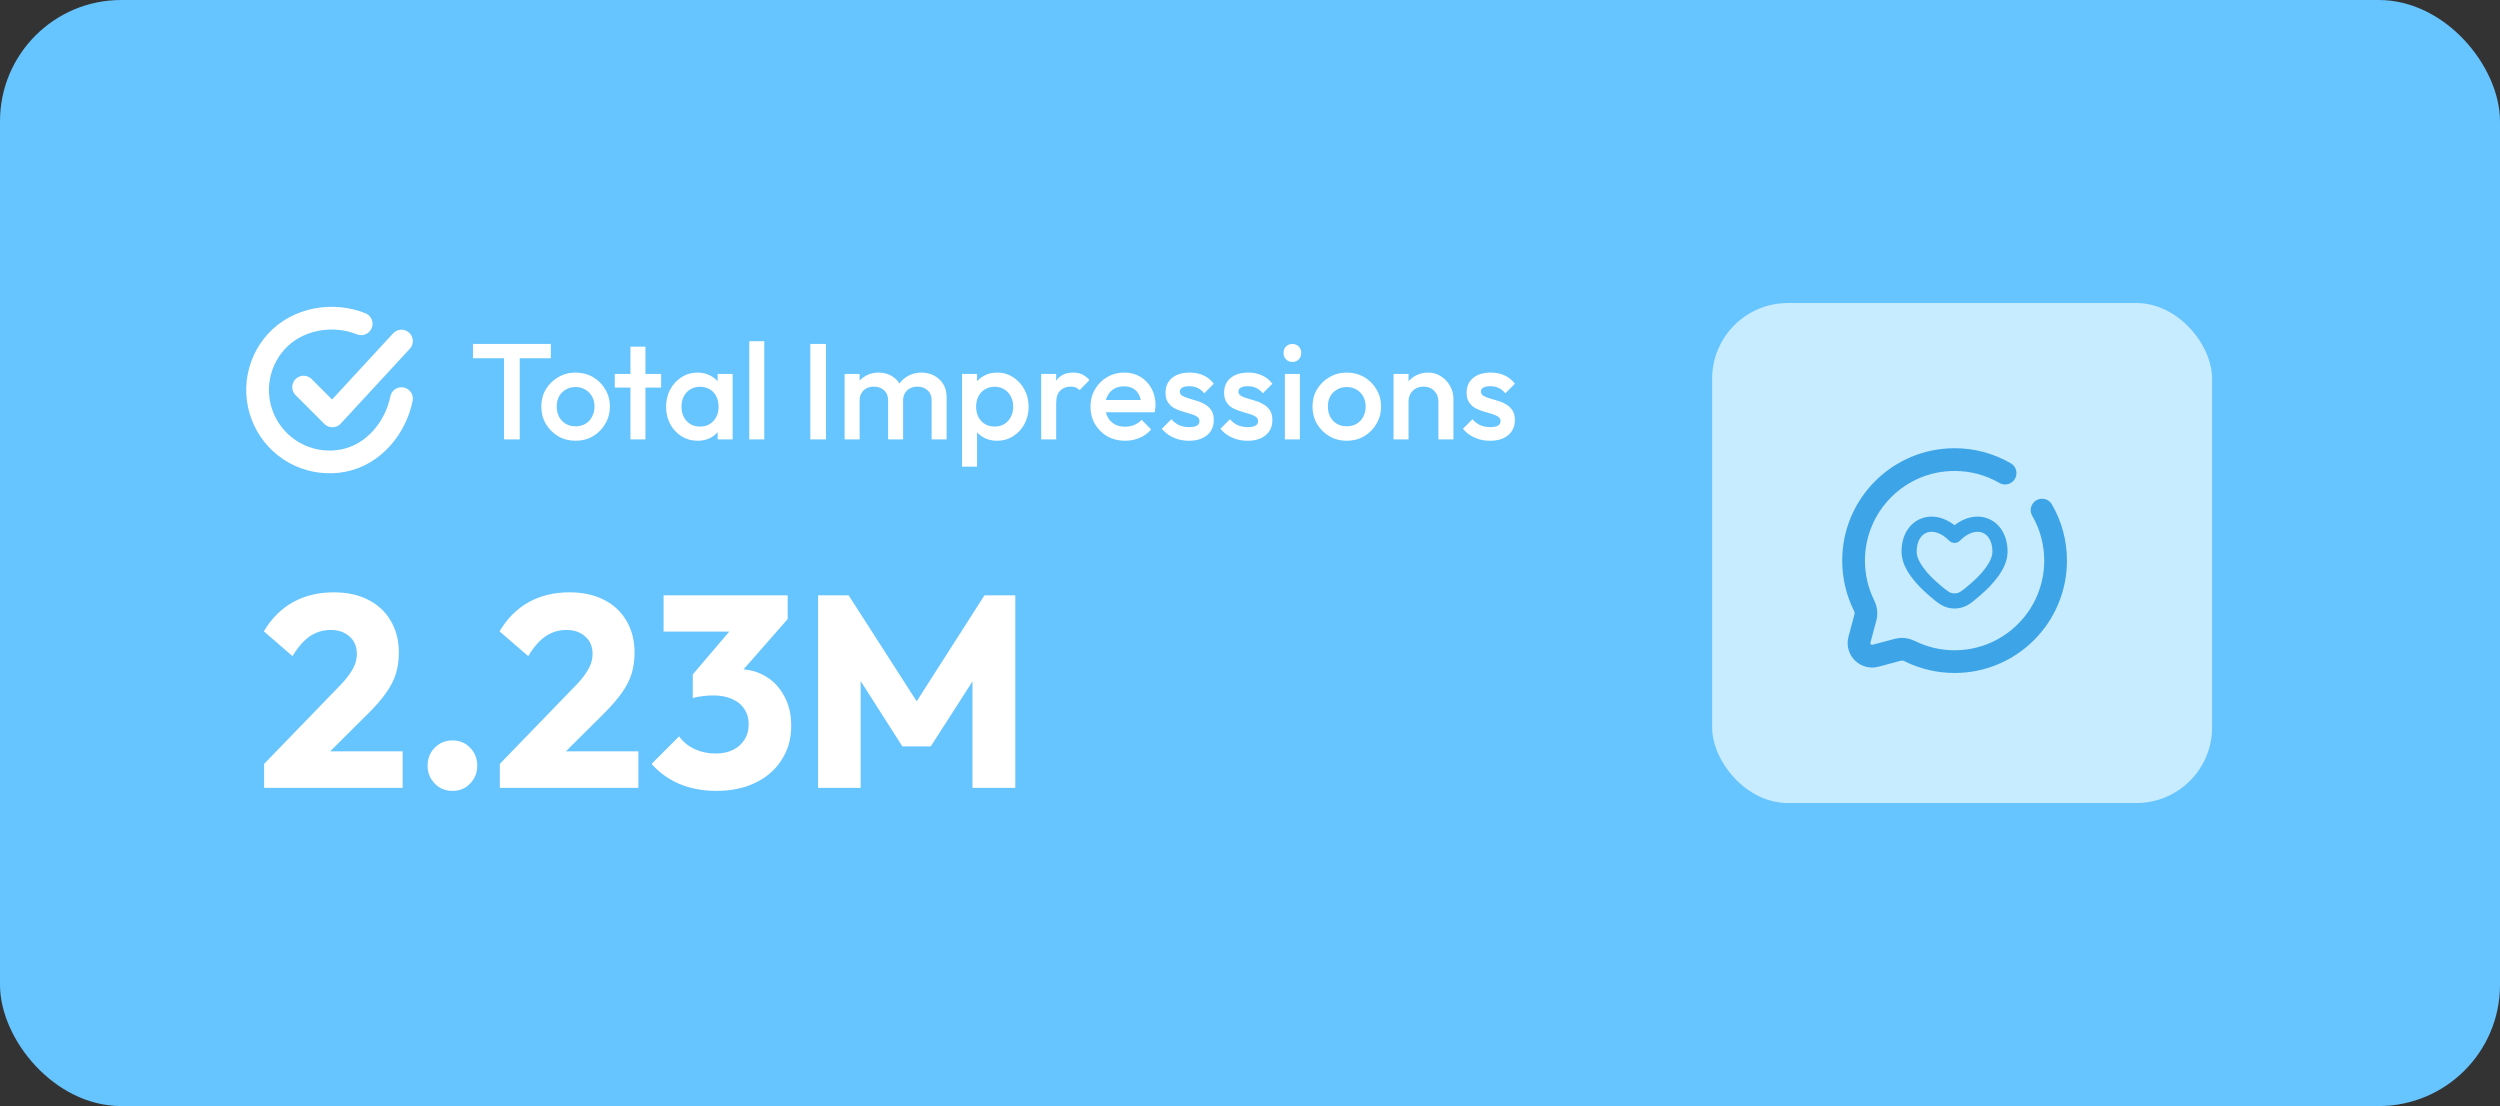 <svg width="165" height="73" viewBox="0 0 165 73" fill="none" xmlns="http://www.w3.org/2000/svg">
<rect x="0" y="0" width="165" height="73" fill="#333333" stroke="none"/>
<rect width="165" height="73" rx="8" fill="#66C4FF"/>
<path d="M33.268 29V22.88H34.303V29H33.268ZM31.216 23.645V22.7H36.355V23.645H31.216ZM37.985 29.09C37.565 29.09 37.184 28.991 36.842 28.793C36.5 28.589 36.227 28.316 36.023 27.974C35.825 27.632 35.726 27.251 35.726 26.831C35.726 26.411 35.825 26.033 36.023 25.697C36.227 25.361 36.5 25.094 36.842 24.896C37.184 24.692 37.565 24.59 37.985 24.59C38.411 24.59 38.795 24.689 39.137 24.887C39.479 25.085 39.749 25.355 39.947 25.697C40.151 26.033 40.253 26.411 40.253 26.831C40.253 27.251 40.151 27.632 39.947 27.974C39.749 28.316 39.479 28.589 39.137 28.793C38.795 28.991 38.411 29.09 37.985 29.09ZM37.985 28.136C38.231 28.136 38.447 28.082 38.633 27.974C38.825 27.86 38.972 27.704 39.074 27.506C39.182 27.308 39.236 27.083 39.236 26.831C39.236 26.579 39.182 26.357 39.074 26.165C38.966 25.973 38.819 25.823 38.633 25.715C38.447 25.601 38.231 25.544 37.985 25.544C37.745 25.544 37.529 25.601 37.337 25.715C37.151 25.823 37.004 25.973 36.896 26.165C36.794 26.357 36.743 26.579 36.743 26.831C36.743 27.083 36.794 27.308 36.896 27.506C37.004 27.704 37.151 27.86 37.337 27.974C37.529 28.082 37.745 28.136 37.985 28.136ZM41.61 29V22.88H42.6V29H41.61ZM40.575 25.58V24.68H43.635V25.58H40.575ZM46.041 29.09C45.651 29.09 45.297 28.991 44.979 28.793C44.667 28.595 44.418 28.328 44.232 27.992C44.052 27.65 43.962 27.269 43.962 26.849C43.962 26.423 44.052 26.042 44.232 25.706C44.418 25.364 44.667 25.094 44.979 24.896C45.297 24.692 45.651 24.59 46.041 24.59C46.371 24.59 46.662 24.662 46.914 24.806C47.172 24.944 47.376 25.136 47.526 25.382C47.676 25.628 47.751 25.907 47.751 26.219V27.461C47.751 27.773 47.676 28.052 47.526 28.298C47.382 28.544 47.181 28.739 46.923 28.883C46.665 29.021 46.371 29.09 46.041 29.09ZM46.203 28.154C46.569 28.154 46.863 28.031 47.085 27.785C47.313 27.539 47.427 27.224 47.427 26.84C47.427 26.582 47.376 26.354 47.274 26.156C47.172 25.958 47.028 25.805 46.842 25.697C46.662 25.583 46.449 25.526 46.203 25.526C45.963 25.526 45.75 25.583 45.564 25.697C45.384 25.805 45.24 25.958 45.132 26.156C45.03 26.354 44.979 26.582 44.979 26.84C44.979 27.098 45.03 27.326 45.132 27.524C45.24 27.722 45.384 27.878 45.564 27.992C45.75 28.1 45.963 28.154 46.203 28.154ZM47.364 29V27.839L47.535 26.786L47.364 25.742V24.68H48.354V29H47.364ZM49.452 29V22.52H50.442V29H49.452ZM53.481 29V22.7H54.516V29H53.481ZM55.745 29V24.68H56.735V29H55.745ZM58.616 29V26.426C58.616 26.138 58.526 25.916 58.346 25.76C58.166 25.598 57.944 25.517 57.68 25.517C57.5 25.517 57.338 25.553 57.194 25.625C57.056 25.697 56.945 25.802 56.861 25.94C56.777 26.072 56.735 26.234 56.735 26.426L56.348 26.21C56.348 25.88 56.42 25.595 56.564 25.355C56.708 25.115 56.903 24.929 57.149 24.797C57.395 24.659 57.671 24.59 57.977 24.59C58.283 24.59 58.559 24.656 58.805 24.788C59.051 24.92 59.246 25.106 59.39 25.346C59.534 25.586 59.606 25.874 59.606 26.21V29H58.616ZM61.487 29V26.426C61.487 26.138 61.397 25.916 61.217 25.76C61.037 25.598 60.815 25.517 60.551 25.517C60.377 25.517 60.218 25.553 60.074 25.625C59.93 25.697 59.816 25.802 59.732 25.94C59.648 26.072 59.606 26.234 59.606 26.426L59.048 26.21C59.078 25.88 59.174 25.595 59.336 25.355C59.498 25.115 59.705 24.929 59.957 24.797C60.215 24.659 60.497 24.59 60.803 24.59C61.115 24.59 61.397 24.656 61.649 24.788C61.901 24.92 62.102 25.106 62.252 25.346C62.402 25.586 62.477 25.874 62.477 26.21V29H61.487ZM65.81 29.09C65.48 29.09 65.186 29.021 64.928 28.883C64.67 28.739 64.466 28.544 64.316 28.298C64.172 28.052 64.1 27.773 64.1 27.461V26.219C64.1 25.907 64.175 25.628 64.325 25.382C64.475 25.136 64.679 24.944 64.937 24.806C65.195 24.662 65.486 24.59 65.81 24.59C66.2 24.59 66.551 24.692 66.863 24.896C67.181 25.094 67.43 25.364 67.61 25.706C67.796 26.042 67.889 26.423 67.889 26.849C67.889 27.269 67.796 27.65 67.61 27.992C67.43 28.328 67.181 28.595 66.863 28.793C66.551 28.991 66.2 29.09 65.81 29.09ZM63.497 30.8V24.68H64.487V25.841L64.316 26.894L64.487 27.938V30.8H63.497ZM65.648 28.154C65.888 28.154 66.098 28.1 66.278 27.992C66.464 27.878 66.608 27.722 66.71 27.524C66.818 27.326 66.872 27.098 66.872 26.84C66.872 26.582 66.818 26.354 66.71 26.156C66.608 25.958 66.464 25.805 66.278 25.697C66.098 25.583 65.888 25.526 65.648 25.526C65.408 25.526 65.195 25.583 65.009 25.697C64.823 25.805 64.679 25.958 64.577 26.156C64.475 26.354 64.424 26.582 64.424 26.84C64.424 27.098 64.475 27.326 64.577 27.524C64.679 27.722 64.823 27.878 65.009 27.992C65.195 28.1 65.408 28.154 65.648 28.154ZM68.718 29V24.68H69.708V29H68.718ZM69.708 26.597L69.366 26.426C69.366 25.88 69.486 25.439 69.726 25.103C69.972 24.761 70.341 24.59 70.833 24.59C71.049 24.59 71.244 24.629 71.418 24.707C71.592 24.785 71.754 24.911 71.904 25.085L71.256 25.751C71.178 25.667 71.091 25.607 70.995 25.571C70.899 25.535 70.788 25.517 70.662 25.517C70.386 25.517 70.158 25.604 69.978 25.778C69.798 25.952 69.708 26.225 69.708 26.597ZM74.258 29.09C73.826 29.09 73.436 28.994 73.088 28.802C72.746 28.604 72.473 28.334 72.269 27.992C72.071 27.65 71.972 27.266 71.972 26.84C71.972 26.414 72.071 26.033 72.269 25.697C72.467 25.355 72.734 25.085 73.07 24.887C73.412 24.689 73.79 24.59 74.204 24.59C74.606 24.59 74.96 24.683 75.266 24.869C75.578 25.055 75.821 25.31 75.995 25.634C76.175 25.958 76.265 26.327 76.265 26.741C76.265 26.813 76.259 26.888 76.247 26.966C76.241 27.038 76.229 27.119 76.211 27.209H72.665V26.399H75.698L75.329 26.723C75.317 26.459 75.266 26.237 75.176 26.057C75.086 25.877 74.957 25.739 74.789 25.643C74.627 25.547 74.426 25.499 74.186 25.499C73.934 25.499 73.715 25.553 73.529 25.661C73.343 25.769 73.199 25.922 73.097 26.12C72.995 26.312 72.944 26.543 72.944 26.813C72.944 27.083 72.998 27.32 73.106 27.524C73.214 27.728 73.367 27.887 73.565 28.001C73.763 28.109 73.991 28.163 74.249 28.163C74.471 28.163 74.675 28.124 74.861 28.046C75.053 27.968 75.215 27.854 75.347 27.704L75.977 28.343C75.767 28.589 75.512 28.775 75.212 28.901C74.912 29.027 74.594 29.09 74.258 29.09ZM78.472 29.09C78.232 29.09 78.001 29.06 77.779 29C77.557 28.934 77.353 28.844 77.167 28.73C76.981 28.61 76.819 28.466 76.681 28.298L77.311 27.668C77.461 27.842 77.632 27.974 77.824 28.064C78.022 28.148 78.244 28.19 78.49 28.19C78.712 28.19 78.88 28.157 78.994 28.091C79.108 28.025 79.165 27.929 79.165 27.803C79.165 27.671 79.111 27.569 79.003 27.497C78.895 27.425 78.754 27.365 78.58 27.317C78.412 27.263 78.232 27.209 78.04 27.155C77.854 27.101 77.674 27.029 77.5 26.939C77.332 26.843 77.194 26.714 77.086 26.552C76.978 26.39 76.924 26.18 76.924 25.922C76.924 25.646 76.987 25.409 77.113 25.211C77.245 25.013 77.428 24.86 77.662 24.752C77.902 24.644 78.187 24.59 78.517 24.59C78.865 24.59 79.171 24.653 79.435 24.779C79.705 24.899 79.93 25.082 80.11 25.328L79.48 25.958C79.354 25.802 79.21 25.685 79.048 25.607C78.886 25.529 78.7 25.49 78.49 25.49C78.292 25.49 78.139 25.52 78.031 25.58C77.923 25.64 77.869 25.727 77.869 25.841C77.869 25.961 77.923 26.054 78.031 26.12C78.139 26.186 78.277 26.243 78.445 26.291C78.619 26.339 78.799 26.393 78.985 26.453C79.177 26.507 79.357 26.585 79.525 26.687C79.699 26.783 79.84 26.915 79.948 27.083C80.056 27.245 80.11 27.458 80.11 27.722C80.11 28.142 79.963 28.475 79.669 28.721C79.375 28.967 78.976 29.09 78.472 29.09ZM82.339 29.09C82.099 29.09 81.868 29.06 81.646 29C81.424 28.934 81.22 28.844 81.034 28.73C80.848 28.61 80.686 28.466 80.548 28.298L81.178 27.668C81.328 27.842 81.499 27.974 81.691 28.064C81.889 28.148 82.111 28.19 82.357 28.19C82.579 28.19 82.747 28.157 82.861 28.091C82.975 28.025 83.032 27.929 83.032 27.803C83.032 27.671 82.978 27.569 82.87 27.497C82.762 27.425 82.621 27.365 82.447 27.317C82.279 27.263 82.099 27.209 81.907 27.155C81.721 27.101 81.541 27.029 81.367 26.939C81.199 26.843 81.061 26.714 80.953 26.552C80.845 26.39 80.791 26.18 80.791 25.922C80.791 25.646 80.854 25.409 80.98 25.211C81.112 25.013 81.295 24.86 81.529 24.752C81.769 24.644 82.054 24.59 82.384 24.59C82.732 24.59 83.038 24.653 83.302 24.779C83.572 24.899 83.797 25.082 83.977 25.328L83.347 25.958C83.221 25.802 83.077 25.685 82.915 25.607C82.753 25.529 82.567 25.49 82.357 25.49C82.159 25.49 82.006 25.52 81.898 25.58C81.79 25.64 81.736 25.727 81.736 25.841C81.736 25.961 81.79 26.054 81.898 26.12C82.006 26.186 82.144 26.243 82.312 26.291C82.486 26.339 82.666 26.393 82.852 26.453C83.044 26.507 83.224 26.585 83.392 26.687C83.566 26.783 83.707 26.915 83.815 27.083C83.923 27.245 83.977 27.458 83.977 27.722C83.977 28.142 83.83 28.475 83.536 28.721C83.242 28.967 82.843 29.09 82.339 29.09ZM84.802 29V24.68H85.792V29H84.802ZM85.297 23.888C85.129 23.888 84.988 23.831 84.874 23.717C84.766 23.603 84.712 23.462 84.712 23.294C84.712 23.126 84.766 22.985 84.874 22.871C84.988 22.757 85.129 22.7 85.297 22.7C85.471 22.7 85.612 22.757 85.72 22.871C85.828 22.985 85.882 23.126 85.882 23.294C85.882 23.462 85.828 23.603 85.72 23.717C85.612 23.831 85.471 23.888 85.297 23.888ZM88.882 29.09C88.463 29.09 88.082 28.991 87.74 28.793C87.397 28.589 87.124 28.316 86.921 27.974C86.722 27.632 86.624 27.251 86.624 26.831C86.624 26.411 86.722 26.033 86.921 25.697C87.124 25.361 87.397 25.094 87.74 24.896C88.082 24.692 88.463 24.59 88.882 24.59C89.308 24.59 89.692 24.689 90.034 24.887C90.376 25.085 90.647 25.355 90.844 25.697C91.049 26.033 91.15 26.411 91.15 26.831C91.15 27.251 91.049 27.632 90.844 27.974C90.647 28.316 90.376 28.589 90.034 28.793C89.692 28.991 89.308 29.09 88.882 29.09ZM88.882 28.136C89.129 28.136 89.344 28.082 89.531 27.974C89.722 27.86 89.87 27.704 89.972 27.506C90.079 27.308 90.133 27.083 90.133 26.831C90.133 26.579 90.079 26.357 89.972 26.165C89.864 25.973 89.716 25.823 89.531 25.715C89.344 25.601 89.129 25.544 88.882 25.544C88.642 25.544 88.427 25.601 88.234 25.715C88.049 25.823 87.901 25.973 87.793 26.165C87.692 26.357 87.641 26.579 87.641 26.831C87.641 27.083 87.692 27.308 87.793 27.506C87.901 27.704 88.049 27.86 88.234 27.974C88.427 28.082 88.642 28.136 88.882 28.136ZM94.935 29V26.507C94.935 26.219 94.842 25.982 94.656 25.796C94.476 25.61 94.242 25.517 93.954 25.517C93.762 25.517 93.591 25.559 93.441 25.643C93.291 25.727 93.174 25.844 93.09 25.994C93.006 26.144 92.964 26.315 92.964 26.507L92.577 26.291C92.577 25.961 92.649 25.67 92.793 25.418C92.937 25.16 93.135 24.959 93.387 24.815C93.645 24.665 93.933 24.59 94.251 24.59C94.575 24.59 94.863 24.674 95.115 24.842C95.367 25.004 95.565 25.217 95.709 25.481C95.853 25.739 95.925 26.009 95.925 26.291V29H94.935ZM91.974 29V24.68H92.964V29H91.974ZM98.344 29.09C98.104 29.09 97.873 29.06 97.651 29C97.429 28.934 97.225 28.844 97.039 28.73C96.853 28.61 96.691 28.466 96.553 28.298L97.183 27.668C97.333 27.842 97.504 27.974 97.696 28.064C97.894 28.148 98.116 28.19 98.362 28.19C98.584 28.19 98.752 28.157 98.866 28.091C98.98 28.025 99.037 27.929 99.037 27.803C99.037 27.671 98.983 27.569 98.875 27.497C98.767 27.425 98.626 27.365 98.452 27.317C98.284 27.263 98.104 27.209 97.912 27.155C97.726 27.101 97.546 27.029 97.372 26.939C97.204 26.843 97.066 26.714 96.958 26.552C96.85 26.39 96.796 26.18 96.796 25.922C96.796 25.646 96.859 25.409 96.985 25.211C97.117 25.013 97.3 24.86 97.534 24.752C97.774 24.644 98.059 24.59 98.389 24.59C98.737 24.59 99.043 24.653 99.307 24.779C99.577 24.899 99.802 25.082 99.982 25.328L99.352 25.958C99.226 25.802 99.082 25.685 98.92 25.607C98.758 25.529 98.572 25.49 98.362 25.49C98.164 25.49 98.011 25.52 97.903 25.58C97.795 25.64 97.741 25.727 97.741 25.841C97.741 25.961 97.795 26.054 97.903 26.12C98.011 26.186 98.149 26.243 98.317 26.291C98.491 26.339 98.671 26.393 98.857 26.453C99.049 26.507 99.229 26.585 99.397 26.687C99.571 26.783 99.712 26.915 99.82 27.083C99.928 27.245 99.982 27.458 99.982 27.722C99.982 28.142 99.835 28.475 99.541 28.721C99.247 28.967 98.848 29.09 98.344 29.09Z" fill="white"/>
<path d="M26.498 26.309C26.118 28.208 24.686 29.997 22.676 30.396C21.696 30.591 20.679 30.472 19.771 30.056C18.862 29.64 18.108 28.948 17.616 28.078C17.124 27.208 16.918 26.205 17.029 25.212C17.14 24.219 17.562 23.286 18.234 22.546C19.612 21.028 21.939 20.61 23.838 21.37" stroke="white" stroke-width="1.5" stroke-linecap="round" stroke-linejoin="round"/>
<path d="M20.039 25.549L21.939 27.448L26.497 22.51" stroke="white" stroke-width="1.5" stroke-linecap="round" stroke-linejoin="round"/>
<path d="M17.432 50.416L22.31 45.376C22.61 45.076 22.85 44.8 23.03 44.548C23.21 44.296 23.342 44.062 23.426 43.846C23.51 43.618 23.552 43.39 23.552 43.162C23.552 42.67 23.39 42.286 23.066 42.01C22.754 41.722 22.34 41.578 21.824 41.578C21.32 41.578 20.864 41.716 20.456 41.992C20.06 42.256 19.676 42.694 19.304 43.306L17.414 41.668C17.918 40.816 18.56 40.174 19.34 39.742C20.12 39.31 21.014 39.094 22.022 39.094C22.898 39.094 23.654 39.256 24.29 39.58C24.938 39.904 25.436 40.366 25.784 40.966C26.144 41.566 26.324 42.268 26.324 43.072C26.324 43.576 26.258 44.044 26.126 44.476C25.994 44.896 25.778 45.316 25.478 45.736C25.19 46.144 24.8 46.594 24.308 47.086L20.924 50.452L17.432 50.416ZM17.432 52V50.416L19.826 49.588H26.576V52H17.432ZM29.86 52.198C29.392 52.198 29.002 52.036 28.69 51.712C28.378 51.388 28.222 50.998 28.222 50.542C28.222 50.062 28.378 49.666 28.69 49.354C29.002 49.03 29.392 48.868 29.86 48.868C30.34 48.868 30.73 49.03 31.03 49.354C31.342 49.666 31.498 50.062 31.498 50.542C31.498 50.998 31.342 51.388 31.03 51.712C30.73 52.036 30.34 52.198 29.86 52.198ZM32.989 50.416L37.867 45.376C38.167 45.076 38.407 44.8 38.587 44.548C38.767 44.296 38.899 44.062 38.983 43.846C39.067 43.618 39.109 43.39 39.109 43.162C39.109 42.67 38.947 42.286 38.623 42.01C38.311 41.722 37.897 41.578 37.381 41.578C36.877 41.578 36.421 41.716 36.013 41.992C35.617 42.256 35.233 42.694 34.861 43.306L32.971 41.668C33.475 40.816 34.117 40.174 34.897 39.742C35.677 39.31 36.571 39.094 37.579 39.094C38.455 39.094 39.211 39.256 39.847 39.58C40.495 39.904 40.993 40.366 41.341 40.966C41.701 41.566 41.881 42.268 41.881 43.072C41.881 43.576 41.815 44.044 41.683 44.476C41.551 44.896 41.335 45.316 41.035 45.736C40.747 46.144 40.357 46.594 39.865 47.086L36.481 50.452L32.989 50.416ZM32.989 52V50.416L35.383 49.588H42.133V52H32.989ZM47.271 52.198C46.395 52.198 45.591 52.048 44.859 51.748C44.127 51.436 43.509 50.992 43.005 50.416L44.823 48.598C45.051 48.934 45.381 49.21 45.813 49.426C46.257 49.63 46.725 49.732 47.217 49.732C47.661 49.732 48.045 49.654 48.369 49.498C48.693 49.342 48.945 49.12 49.125 48.832C49.317 48.544 49.413 48.202 49.413 47.806C49.413 47.41 49.317 47.074 49.125 46.798C48.945 46.51 48.675 46.288 48.315 46.132C47.967 45.976 47.547 45.898 47.055 45.898C46.827 45.898 46.587 45.916 46.335 45.952C46.095 45.976 45.891 46.018 45.723 46.078L46.965 44.512C47.301 44.416 47.619 44.338 47.919 44.278C48.231 44.206 48.519 44.17 48.783 44.17C49.431 44.17 50.013 44.326 50.529 44.638C51.045 44.938 51.453 45.37 51.753 45.934C52.065 46.486 52.221 47.146 52.221 47.914C52.221 48.754 52.011 49.498 51.591 50.146C51.183 50.794 50.607 51.298 49.863 51.658C49.131 52.018 48.267 52.198 47.271 52.198ZM45.723 46.078V44.512L48.819 40.876L51.987 40.858L48.765 44.53L45.723 46.078ZM43.797 41.686V39.292H51.987V40.858L49.773 41.686H43.797ZM53.995 52V39.292H56.011L61.016 47.086H59.989L64.975 39.292H67.01V52H64.183V44.062L64.688 44.188L61.429 49.264H59.557L56.318 44.188L56.803 44.062V52H53.995Z" fill="white"/>
<rect x="113" y="20" width="33" height="33" rx="5" fill="#C7EBFF"/>
<g clip-path="url(#clip0_126_36)">
<path d="M129 35.333L128.643 35.683C128.689 35.73 128.745 35.768 128.806 35.794C128.868 35.82 128.933 35.833 129 35.833C129.067 35.833 129.132 35.82 129.194 35.794C129.255 35.768 129.311 35.73 129.357 35.683L129 35.333ZM128.01 38.581C127.622 38.251 127.233 37.869 126.944 37.474C126.65 37.071 126.5 36.708 126.5 36.406H125.5C125.5 37.017 125.79 37.589 126.137 38.063C126.489 38.547 126.943 38.986 127.362 39.343L128.01 38.581ZM126.5 36.406C126.5 35.668 126.83 35.28 127.169 35.153C127.514 35.024 128.063 35.093 128.643 35.684L129.357 34.985C128.587 34.198 127.637 33.91 126.819 34.216C125.995 34.524 125.5 35.36 125.5 36.406H126.5ZM130.638 39.343C131.057 38.987 131.511 38.547 131.863 38.065C132.21 37.589 132.5 37.017 132.5 36.407H131.5C131.5 36.709 131.35 37.071 131.056 37.475C130.767 37.87 130.378 38.252 129.991 38.581L130.638 39.343ZM132.5 36.407C132.5 35.36 132.005 34.524 131.181 34.216C130.363 33.91 129.413 34.197 128.643 34.985L129.357 35.685C129.937 35.093 130.487 35.024 130.831 35.153C131.171 35.279 131.5 35.669 131.5 36.407H132.5ZM127.362 39.343C127.882 39.785 128.295 40.163 129 40.163V39.163C128.724 39.163 128.589 39.073 128.01 38.581L127.362 39.343ZM129.991 38.581C129.411 39.074 129.276 39.163 129 39.163V40.163C129.705 40.163 130.119 39.785 130.638 39.343L129.991 38.581Z" fill="#3DA5E7"/>
<path d="M132.336 31.225C131.323 30.639 130.173 30.331 129.003 30.333C125.321 30.333 122.336 33.318 122.336 37C122.336 38.067 122.587 39.075 123.031 39.969C123.15 40.206 123.189 40.477 123.121 40.734L122.724 42.218C122.685 42.365 122.685 42.52 122.724 42.666C122.763 42.813 122.841 42.947 122.948 43.055C123.056 43.162 123.189 43.239 123.336 43.279C123.483 43.318 123.638 43.319 123.785 43.279L125.269 42.882C125.526 42.817 125.799 42.849 126.035 42.971C126.957 43.43 127.973 43.668 129.003 43.667C132.685 43.667 135.669 40.682 135.669 37C135.669 35.786 135.345 34.647 134.777 33.667" stroke="#3DA5E7" stroke-width="1.5" stroke-linecap="round"/>
</g>
<defs>
<clipPath id="clip0_126_36">
<rect width="16" height="16" fill="white" transform="translate(121 29)"/>
</clipPath>
</defs>
</svg>
